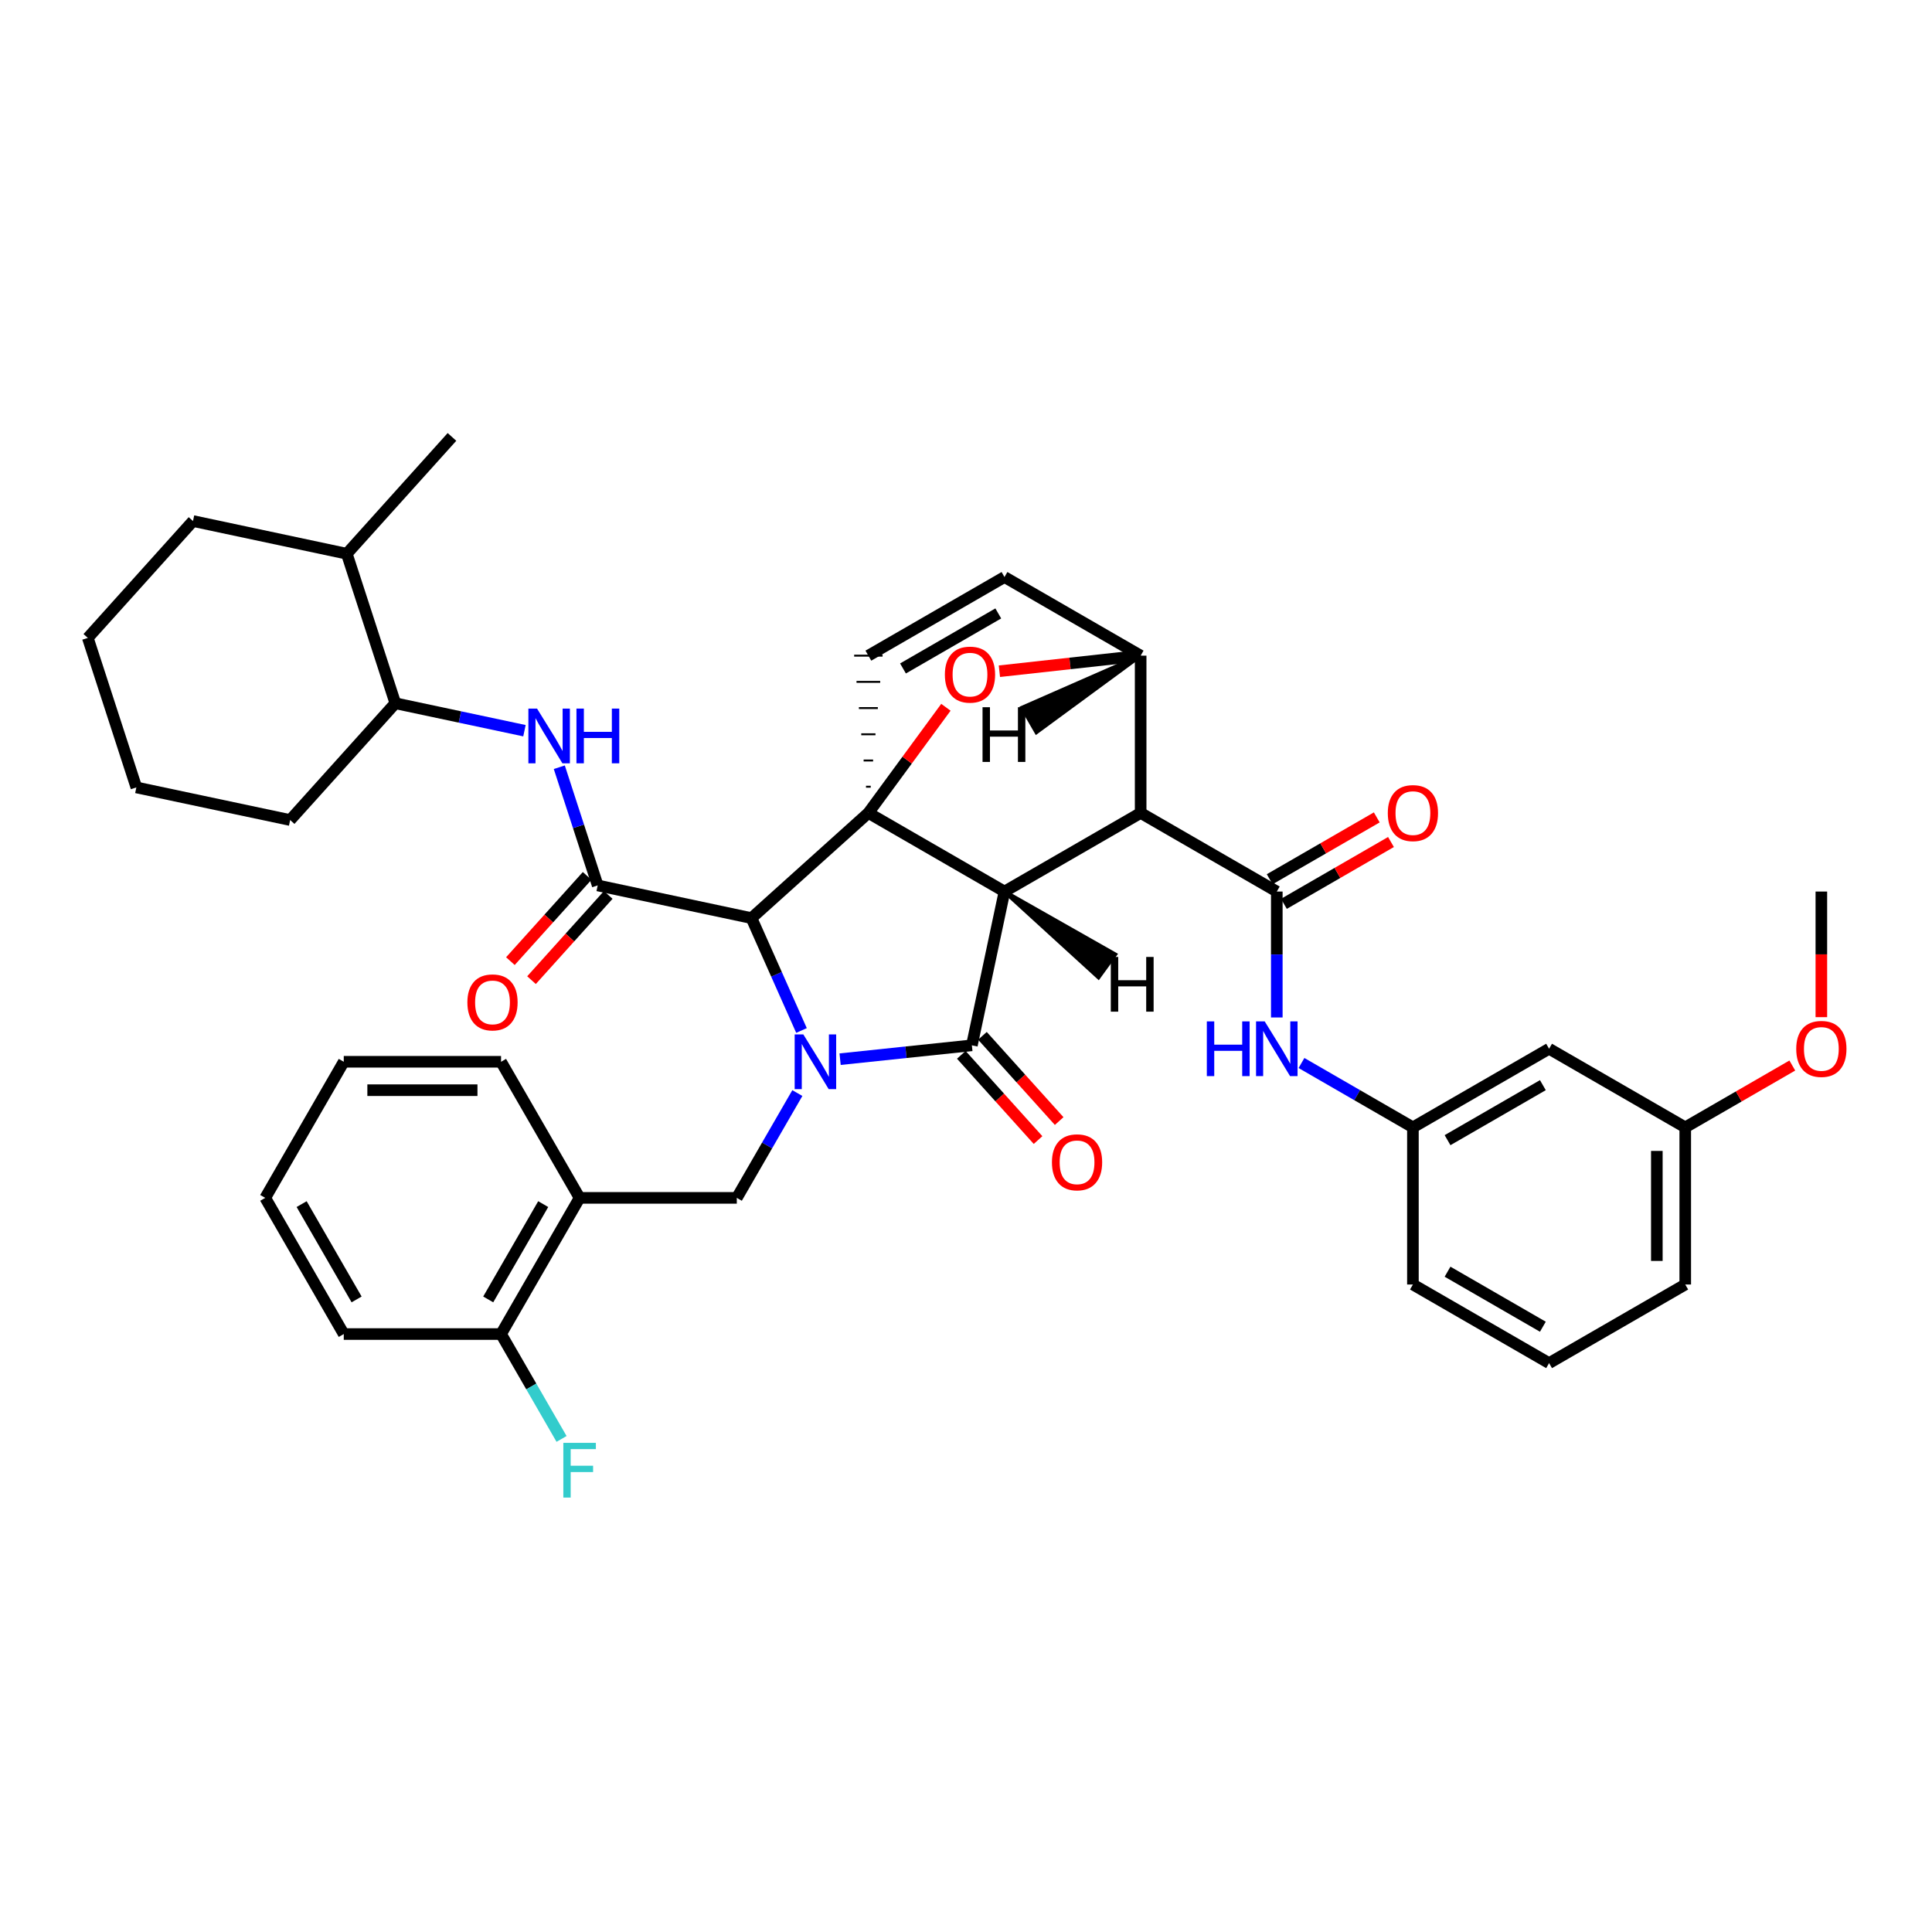 <?xml version='1.0' encoding='iso-8859-1'?>
<svg version='1.1' baseProfile='full'
              xmlns='http://www.w3.org/2000/svg'
                      xmlns:rdkit='http://www.rdkit.org/xml'
                      xmlns:xlink='http://www.w3.org/1999/xlink'
                  xml:space='preserve'
width='1000px' height='1000px' viewBox='0 0 1000 1000'>
<!-- END OF HEADER -->
<rect style='opacity:1.0;fill:#FFFFFF;stroke:none' width='1000' height='1000' x='0' y='0'> </rect>
<path class='bond-0' d='M 414.853,533.379 L 401.911,504.296' style='fill:none;fill-rule:evenodd;stroke:#0000FF;stroke-width:6px;stroke-linecap:butt;stroke-linejoin:miter;stroke-opacity:1' />
<path class='bond-0' d='M 401.911,504.296 L 388.969,475.214' style='fill:none;fill-rule:evenodd;stroke:#000000;stroke-width:6px;stroke-linecap:butt;stroke-linejoin:miter;stroke-opacity:1' />
<path class='bond-6' d='M 412.707,565.768 L 397.039,592.894' style='fill:none;fill-rule:evenodd;stroke:#0000FF;stroke-width:6px;stroke-linecap:butt;stroke-linejoin:miter;stroke-opacity:1' />
<path class='bond-6' d='M 397.039,592.894 L 381.371,620.02' style='fill:none;fill-rule:evenodd;stroke:#000000;stroke-width:6px;stroke-linecap:butt;stroke-linejoin:miter;stroke-opacity:1' />
<path class='bond-39' d='M 434.836,548.231 L 468.937,544.645' style='fill:none;fill-rule:evenodd;stroke:#0000FF;stroke-width:6px;stroke-linecap:butt;stroke-linejoin:miter;stroke-opacity:1' />
<path class='bond-39' d='M 468.937,544.645 L 503.039,541.06' style='fill:none;fill-rule:evenodd;stroke:#000000;stroke-width:6px;stroke-linecap:butt;stroke-linejoin:miter;stroke-opacity:1' />
<path class='bond-1' d='M 519.919,461.463 L 449.464,420.773' style='fill:none;fill-rule:evenodd;stroke:#000000;stroke-width:6px;stroke-linecap:butt;stroke-linejoin:miter;stroke-opacity:1' />
<path class='bond-2' d='M 519.919,461.463 L 590.398,420.773' style='fill:none;fill-rule:evenodd;stroke:#000000;stroke-width:6px;stroke-linecap:butt;stroke-linejoin:miter;stroke-opacity:1' />
<path class='bond-40' d='M 519.919,461.463 L 503.039,541.06' style='fill:none;fill-rule:evenodd;stroke:#000000;stroke-width:6px;stroke-linecap:butt;stroke-linejoin:miter;stroke-opacity:1' />
<path class='bond-45' d='M 519.919,461.463 L 568.587,505.894 L 577.229,493.993 Z' style='fill:#000000;fill-rule:evenodd;fill-opacity:1;stroke:#000000;stroke-width:2px;stroke-linecap:butt;stroke-linejoin:miter;stroke-opacity:1;' />
<path class='bond-41' d='M 449.464,420.773 L 469.533,393.428' style='fill:none;fill-rule:evenodd;stroke:#000000;stroke-width:6px;stroke-linecap:butt;stroke-linejoin:miter;stroke-opacity:1' />
<path class='bond-41' d='M 469.533,393.428 L 489.602,366.084' style='fill:none;fill-rule:evenodd;stroke:#FF0000;stroke-width:6px;stroke-linecap:butt;stroke-linejoin:miter;stroke-opacity:1' />
<path class='bond-42' d='M 449.464,420.773 L 388.969,475.214' style='fill:none;fill-rule:evenodd;stroke:#000000;stroke-width:6px;stroke-linecap:butt;stroke-linejoin:miter;stroke-opacity:1' />
<path class='bond-43' d='M 450.69,407.205 L 448.239,407.205' style='fill:none;fill-rule:evenodd;stroke:#000000;stroke-width:1.0px;stroke-linecap:butt;stroke-linejoin:miter;stroke-opacity:1' />
<path class='bond-43' d='M 451.915,393.636 L 447.013,393.636' style='fill:none;fill-rule:evenodd;stroke:#000000;stroke-width:1.0px;stroke-linecap:butt;stroke-linejoin:miter;stroke-opacity:1' />
<path class='bond-43' d='M 453.141,380.067 L 445.788,380.067' style='fill:none;fill-rule:evenodd;stroke:#000000;stroke-width:1.0px;stroke-linecap:butt;stroke-linejoin:miter;stroke-opacity:1' />
<path class='bond-43' d='M 454.367,366.499 L 444.562,366.499' style='fill:none;fill-rule:evenodd;stroke:#000000;stroke-width:1.0px;stroke-linecap:butt;stroke-linejoin:miter;stroke-opacity:1' />
<path class='bond-43' d='M 455.592,352.93 L 443.336,352.93' style='fill:none;fill-rule:evenodd;stroke:#000000;stroke-width:1.0px;stroke-linecap:butt;stroke-linejoin:miter;stroke-opacity:1' />
<path class='bond-43' d='M 456.818,339.362 L 442.111,339.362' style='fill:none;fill-rule:evenodd;stroke:#000000;stroke-width:1.0px;stroke-linecap:butt;stroke-linejoin:miter;stroke-opacity:1' />
<path class='bond-3' d='M 388.969,475.214 L 309.364,458.292' style='fill:none;fill-rule:evenodd;stroke:#000000;stroke-width:6px;stroke-linecap:butt;stroke-linejoin:miter;stroke-opacity:1' />
<path class='bond-4' d='M 590.398,420.773 L 660.869,461.463' style='fill:none;fill-rule:evenodd;stroke:#000000;stroke-width:6px;stroke-linecap:butt;stroke-linejoin:miter;stroke-opacity:1' />
<path class='bond-35' d='M 590.398,420.773 L 590.398,339.362' style='fill:none;fill-rule:evenodd;stroke:#000000;stroke-width:6px;stroke-linecap:butt;stroke-linejoin:miter;stroke-opacity:1' />
<path class='bond-7' d='M 309.364,458.292 L 299.428,427.706' style='fill:none;fill-rule:evenodd;stroke:#000000;stroke-width:6px;stroke-linecap:butt;stroke-linejoin:miter;stroke-opacity:1' />
<path class='bond-7' d='M 299.428,427.706 L 289.492,397.119' style='fill:none;fill-rule:evenodd;stroke:#0000FF;stroke-width:6px;stroke-linecap:butt;stroke-linejoin:miter;stroke-opacity:1' />
<path class='bond-12' d='M 303.899,453.372 L 284.039,475.426' style='fill:none;fill-rule:evenodd;stroke:#000000;stroke-width:6px;stroke-linecap:butt;stroke-linejoin:miter;stroke-opacity:1' />
<path class='bond-12' d='M 284.039,475.426 L 264.178,497.48' style='fill:none;fill-rule:evenodd;stroke:#FF0000;stroke-width:6px;stroke-linecap:butt;stroke-linejoin:miter;stroke-opacity:1' />
<path class='bond-12' d='M 314.828,463.213 L 294.967,485.267' style='fill:none;fill-rule:evenodd;stroke:#000000;stroke-width:6px;stroke-linecap:butt;stroke-linejoin:miter;stroke-opacity:1' />
<path class='bond-12' d='M 294.967,485.267 L 275.107,507.321' style='fill:none;fill-rule:evenodd;stroke:#FF0000;stroke-width:6px;stroke-linecap:butt;stroke-linejoin:miter;stroke-opacity:1' />
<path class='bond-5' d='M 517.288,347.423 L 553.843,343.392' style='fill:none;fill-rule:evenodd;stroke:#FF0000;stroke-width:6px;stroke-linecap:butt;stroke-linejoin:miter;stroke-opacity:1' />
<path class='bond-5' d='M 553.843,343.392 L 590.398,339.362' style='fill:none;fill-rule:evenodd;stroke:#000000;stroke-width:6px;stroke-linecap:butt;stroke-linejoin:miter;stroke-opacity:1' />
<path class='bond-9' d='M 660.869,461.463 L 660.869,494.051' style='fill:none;fill-rule:evenodd;stroke:#000000;stroke-width:6px;stroke-linecap:butt;stroke-linejoin:miter;stroke-opacity:1' />
<path class='bond-9' d='M 660.869,494.051 L 660.869,526.639' style='fill:none;fill-rule:evenodd;stroke:#0000FF;stroke-width:6px;stroke-linecap:butt;stroke-linejoin:miter;stroke-opacity:1' />
<path class='bond-13' d='M 664.547,467.83 L 692.257,451.827' style='fill:none;fill-rule:evenodd;stroke:#000000;stroke-width:6px;stroke-linecap:butt;stroke-linejoin:miter;stroke-opacity:1' />
<path class='bond-13' d='M 692.257,451.827 L 719.968,435.824' style='fill:none;fill-rule:evenodd;stroke:#FF0000;stroke-width:6px;stroke-linecap:butt;stroke-linejoin:miter;stroke-opacity:1' />
<path class='bond-13' d='M 657.192,455.095 L 684.902,439.091' style='fill:none;fill-rule:evenodd;stroke:#000000;stroke-width:6px;stroke-linecap:butt;stroke-linejoin:miter;stroke-opacity:1' />
<path class='bond-13' d='M 684.902,439.091 L 712.613,423.088' style='fill:none;fill-rule:evenodd;stroke:#FF0000;stroke-width:6px;stroke-linecap:butt;stroke-linejoin:miter;stroke-opacity:1' />
<path class='bond-34' d='M 590.398,339.362 L 519.919,298.672' style='fill:none;fill-rule:evenodd;stroke:#000000;stroke-width:6px;stroke-linecap:butt;stroke-linejoin:miter;stroke-opacity:1' />
<path class='bond-46' d='M 590.398,339.362 L 529.085,366.27 L 536.439,379.007 Z' style='fill:#000000;fill-rule:evenodd;fill-opacity:1;stroke:#000000;stroke-width:2px;stroke-linecap:butt;stroke-linejoin:miter;stroke-opacity:1;' />
<path class='bond-8' d='M 449.464,339.362 L 519.919,298.672' style='fill:none;fill-rule:evenodd;stroke:#000000;stroke-width:6px;stroke-linecap:butt;stroke-linejoin:miter;stroke-opacity:1' />
<path class='bond-8' d='M 467.388,345.994 L 516.706,317.511' style='fill:none;fill-rule:evenodd;stroke:#000000;stroke-width:6px;stroke-linecap:butt;stroke-linejoin:miter;stroke-opacity:1' />
<path class='bond-10' d='M 381.371,620.02 L 300,620.02' style='fill:none;fill-rule:evenodd;stroke:#000000;stroke-width:6px;stroke-linecap:butt;stroke-linejoin:miter;stroke-opacity:1' />
<path class='bond-11' d='M 271.456,378.21 L 238.041,371.107' style='fill:none;fill-rule:evenodd;stroke:#0000FF;stroke-width:6px;stroke-linecap:butt;stroke-linejoin:miter;stroke-opacity:1' />
<path class='bond-11' d='M 238.041,371.107 L 204.625,364.004' style='fill:none;fill-rule:evenodd;stroke:#000000;stroke-width:6px;stroke-linecap:butt;stroke-linejoin:miter;stroke-opacity:1' />
<path class='bond-14' d='M 673.643,550.209 L 702.484,566.862' style='fill:none;fill-rule:evenodd;stroke:#0000FF;stroke-width:6px;stroke-linecap:butt;stroke-linejoin:miter;stroke-opacity:1' />
<path class='bond-14' d='M 702.484,566.862 L 731.324,583.514' style='fill:none;fill-rule:evenodd;stroke:#000000;stroke-width:6px;stroke-linecap:butt;stroke-linejoin:miter;stroke-opacity:1' />
<path class='bond-15' d='M 300,620.02 L 259.343,690.5' style='fill:none;fill-rule:evenodd;stroke:#000000;stroke-width:6px;stroke-linecap:butt;stroke-linejoin:miter;stroke-opacity:1' />
<path class='bond-15' d='M 281.162,623.244 L 252.703,672.579' style='fill:none;fill-rule:evenodd;stroke:#000000;stroke-width:6px;stroke-linecap:butt;stroke-linejoin:miter;stroke-opacity:1' />
<path class='bond-21' d='M 300,620.02 L 259.343,549.574' style='fill:none;fill-rule:evenodd;stroke:#000000;stroke-width:6px;stroke-linecap:butt;stroke-linejoin:miter;stroke-opacity:1' />
<path class='bond-44' d='M 548.221,580.256 L 528.362,558.198' style='fill:none;fill-rule:evenodd;stroke:#FF0000;stroke-width:6px;stroke-linecap:butt;stroke-linejoin:miter;stroke-opacity:1' />
<path class='bond-44' d='M 528.362,558.198 L 508.504,536.14' style='fill:none;fill-rule:evenodd;stroke:#000000;stroke-width:6px;stroke-linecap:butt;stroke-linejoin:miter;stroke-opacity:1' />
<path class='bond-44' d='M 537.291,590.096 L 517.432,568.038' style='fill:none;fill-rule:evenodd;stroke:#FF0000;stroke-width:6px;stroke-linecap:butt;stroke-linejoin:miter;stroke-opacity:1' />
<path class='bond-44' d='M 517.432,568.038 L 497.574,545.98' style='fill:none;fill-rule:evenodd;stroke:#000000;stroke-width:6px;stroke-linecap:butt;stroke-linejoin:miter;stroke-opacity:1' />
<path class='bond-17' d='M 204.625,364.004 L 179.501,286.621' style='fill:none;fill-rule:evenodd;stroke:#000000;stroke-width:6px;stroke-linecap:butt;stroke-linejoin:miter;stroke-opacity:1' />
<path class='bond-24' d='M 204.625,364.004 L 150.185,424.45' style='fill:none;fill-rule:evenodd;stroke:#000000;stroke-width:6px;stroke-linecap:butt;stroke-linejoin:miter;stroke-opacity:1' />
<path class='bond-16' d='M 731.324,583.514 L 801.803,542.833' style='fill:none;fill-rule:evenodd;stroke:#000000;stroke-width:6px;stroke-linecap:butt;stroke-linejoin:miter;stroke-opacity:1' />
<path class='bond-16' d='M 749.248,590.15 L 798.584,561.673' style='fill:none;fill-rule:evenodd;stroke:#000000;stroke-width:6px;stroke-linecap:butt;stroke-linejoin:miter;stroke-opacity:1' />
<path class='bond-23' d='M 731.324,583.514 L 731.324,664.861' style='fill:none;fill-rule:evenodd;stroke:#000000;stroke-width:6px;stroke-linecap:butt;stroke-linejoin:miter;stroke-opacity:1' />
<path class='bond-19' d='M 259.343,690.5 L 275.001,717.642' style='fill:none;fill-rule:evenodd;stroke:#000000;stroke-width:6px;stroke-linecap:butt;stroke-linejoin:miter;stroke-opacity:1' />
<path class='bond-19' d='M 275.001,717.642 L 290.658,744.785' style='fill:none;fill-rule:evenodd;stroke:#33CCCC;stroke-width:6px;stroke-linecap:butt;stroke-linejoin:miter;stroke-opacity:1' />
<path class='bond-25' d='M 259.343,690.5 L 177.932,690.5' style='fill:none;fill-rule:evenodd;stroke:#000000;stroke-width:6px;stroke-linecap:butt;stroke-linejoin:miter;stroke-opacity:1' />
<path class='bond-18' d='M 801.803,542.833 L 872.283,583.514' style='fill:none;fill-rule:evenodd;stroke:#000000;stroke-width:6px;stroke-linecap:butt;stroke-linejoin:miter;stroke-opacity:1' />
<path class='bond-27' d='M 179.501,286.621 L 233.941,226.15' style='fill:none;fill-rule:evenodd;stroke:#000000;stroke-width:6px;stroke-linecap:butt;stroke-linejoin:miter;stroke-opacity:1' />
<path class='bond-28' d='M 179.501,286.621 L 99.895,269.691' style='fill:none;fill-rule:evenodd;stroke:#000000;stroke-width:6px;stroke-linecap:butt;stroke-linejoin:miter;stroke-opacity:1' />
<path class='bond-20' d='M 872.283,583.514 L 899.989,567.515' style='fill:none;fill-rule:evenodd;stroke:#000000;stroke-width:6px;stroke-linecap:butt;stroke-linejoin:miter;stroke-opacity:1' />
<path class='bond-20' d='M 899.989,567.515 L 927.696,551.515' style='fill:none;fill-rule:evenodd;stroke:#FF0000;stroke-width:6px;stroke-linecap:butt;stroke-linejoin:miter;stroke-opacity:1' />
<path class='bond-38' d='M 872.283,583.514 L 872.283,664.861' style='fill:none;fill-rule:evenodd;stroke:#000000;stroke-width:6px;stroke-linecap:butt;stroke-linejoin:miter;stroke-opacity:1' />
<path class='bond-38' d='M 857.576,595.716 L 857.576,652.659' style='fill:none;fill-rule:evenodd;stroke:#000000;stroke-width:6px;stroke-linecap:butt;stroke-linejoin:miter;stroke-opacity:1' />
<path class='bond-29' d='M 942.729,526.479 L 942.729,493.971' style='fill:none;fill-rule:evenodd;stroke:#FF0000;stroke-width:6px;stroke-linecap:butt;stroke-linejoin:miter;stroke-opacity:1' />
<path class='bond-29' d='M 942.729,493.971 L 942.729,461.463' style='fill:none;fill-rule:evenodd;stroke:#000000;stroke-width:6px;stroke-linecap:butt;stroke-linejoin:miter;stroke-opacity:1' />
<path class='bond-30' d='M 259.343,549.574 L 177.932,549.574' style='fill:none;fill-rule:evenodd;stroke:#000000;stroke-width:6px;stroke-linecap:butt;stroke-linejoin:miter;stroke-opacity:1' />
<path class='bond-30' d='M 247.132,564.281 L 190.144,564.281' style='fill:none;fill-rule:evenodd;stroke:#000000;stroke-width:6px;stroke-linecap:butt;stroke-linejoin:miter;stroke-opacity:1' />
<path class='bond-22' d='M 801.803,705.55 L 731.324,664.861' style='fill:none;fill-rule:evenodd;stroke:#000000;stroke-width:6px;stroke-linecap:butt;stroke-linejoin:miter;stroke-opacity:1' />
<path class='bond-22' d='M 798.585,686.71 L 749.249,658.227' style='fill:none;fill-rule:evenodd;stroke:#000000;stroke-width:6px;stroke-linecap:butt;stroke-linejoin:miter;stroke-opacity:1' />
<path class='bond-26' d='M 801.803,705.55 L 872.283,664.861' style='fill:none;fill-rule:evenodd;stroke:#000000;stroke-width:6px;stroke-linecap:butt;stroke-linejoin:miter;stroke-opacity:1' />
<path class='bond-31' d='M 150.185,424.45 L 70.579,407.57' style='fill:none;fill-rule:evenodd;stroke:#000000;stroke-width:6px;stroke-linecap:butt;stroke-linejoin:miter;stroke-opacity:1' />
<path class='bond-37' d='M 177.932,690.5 L 137.283,620.02' style='fill:none;fill-rule:evenodd;stroke:#000000;stroke-width:6px;stroke-linecap:butt;stroke-linejoin:miter;stroke-opacity:1' />
<path class='bond-37' d='M 184.575,672.58 L 156.121,623.245' style='fill:none;fill-rule:evenodd;stroke:#000000;stroke-width:6px;stroke-linecap:butt;stroke-linejoin:miter;stroke-opacity:1' />
<path class='bond-36' d='M 99.895,269.691 L 45.455,330.178' style='fill:none;fill-rule:evenodd;stroke:#000000;stroke-width:6px;stroke-linecap:butt;stroke-linejoin:miter;stroke-opacity:1' />
<path class='bond-32' d='M 177.932,549.574 L 137.283,620.02' style='fill:none;fill-rule:evenodd;stroke:#000000;stroke-width:6px;stroke-linecap:butt;stroke-linejoin:miter;stroke-opacity:1' />
<path class='bond-33' d='M 70.579,407.57 L 45.455,330.178' style='fill:none;fill-rule:evenodd;stroke:#000000;stroke-width:6px;stroke-linecap:butt;stroke-linejoin:miter;stroke-opacity:1' />
<path  class='atom-0' d='M 415.8 535.414
L 425.08 550.414
Q 426 551.894, 427.48 554.574
Q 428.96 557.254, 429.04 557.414
L 429.04 535.414
L 432.8 535.414
L 432.8 563.734
L 428.92 563.734
L 418.96 547.334
Q 417.8 545.414, 416.56 543.214
Q 415.36 541.014, 415 540.334
L 415 563.734
L 411.32 563.734
L 411.32 535.414
L 415.8 535.414
' fill='#0000FF'/>
<path  class='atom-6' d='M 489.066 349.181
Q 489.066 342.381, 492.426 338.581
Q 495.786 334.781, 502.066 334.781
Q 508.346 334.781, 511.706 338.581
Q 515.066 342.381, 515.066 349.181
Q 515.066 356.061, 511.666 359.981
Q 508.266 363.861, 502.066 363.861
Q 495.826 363.861, 492.426 359.981
Q 489.066 356.101, 489.066 349.181
M 502.066 360.661
Q 506.386 360.661, 508.706 357.781
Q 511.066 354.861, 511.066 349.181
Q 511.066 343.621, 508.706 340.821
Q 506.386 337.981, 502.066 337.981
Q 497.746 337.981, 495.386 340.781
Q 493.066 343.581, 493.066 349.181
Q 493.066 354.901, 495.386 357.781
Q 497.746 360.661, 502.066 360.661
' fill='#FF0000'/>
<path  class='atom-11' d='M 277.971 366.765
L 287.251 381.765
Q 288.171 383.245, 289.651 385.925
Q 291.131 388.605, 291.211 388.765
L 291.211 366.765
L 294.971 366.765
L 294.971 395.085
L 291.091 395.085
L 281.131 378.685
Q 279.971 376.765, 278.731 374.565
Q 277.531 372.365, 277.171 371.685
L 277.171 395.085
L 273.491 395.085
L 273.491 366.765
L 277.971 366.765
' fill='#0000FF'/>
<path  class='atom-11' d='M 298.371 366.765
L 302.211 366.765
L 302.211 378.805
L 316.691 378.805
L 316.691 366.765
L 320.531 366.765
L 320.531 395.085
L 316.691 395.085
L 316.691 382.005
L 302.211 382.005
L 302.211 395.085
L 298.371 395.085
L 298.371 366.765
' fill='#0000FF'/>
<path  class='atom-13' d='M 624.649 528.673
L 628.489 528.673
L 628.489 540.713
L 642.969 540.713
L 642.969 528.673
L 646.809 528.673
L 646.809 556.993
L 642.969 556.993
L 642.969 543.913
L 628.489 543.913
L 628.489 556.993
L 624.649 556.993
L 624.649 528.673
' fill='#0000FF'/>
<path  class='atom-13' d='M 654.609 528.673
L 663.889 543.673
Q 664.809 545.153, 666.289 547.833
Q 667.769 550.513, 667.849 550.673
L 667.849 528.673
L 671.609 528.673
L 671.609 556.993
L 667.729 556.993
L 657.769 540.593
Q 656.609 538.673, 655.369 536.473
Q 654.169 534.273, 653.809 533.593
L 653.809 556.993
L 650.129 556.993
L 650.129 528.673
L 654.609 528.673
' fill='#0000FF'/>
<path  class='atom-15' d='M 544.479 601.611
Q 544.479 594.811, 547.839 591.011
Q 551.199 587.211, 557.479 587.211
Q 563.759 587.211, 567.119 591.011
Q 570.479 594.811, 570.479 601.611
Q 570.479 608.491, 567.079 612.411
Q 563.679 616.291, 557.479 616.291
Q 551.239 616.291, 547.839 612.411
Q 544.479 608.531, 544.479 601.611
M 557.479 613.091
Q 561.799 613.091, 564.119 610.211
Q 566.479 607.291, 566.479 601.611
Q 566.479 596.051, 564.119 593.251
Q 561.799 590.411, 557.479 590.411
Q 553.159 590.411, 550.799 593.211
Q 548.479 596.011, 548.479 601.611
Q 548.479 607.331, 550.799 610.211
Q 553.159 613.091, 557.479 613.091
' fill='#FF0000'/>
<path  class='atom-17' d='M 241.915 518.835
Q 241.915 512.035, 245.275 508.235
Q 248.635 504.435, 254.915 504.435
Q 261.195 504.435, 264.555 508.235
Q 267.915 512.035, 267.915 518.835
Q 267.915 525.715, 264.515 529.635
Q 261.115 533.515, 254.915 533.515
Q 248.675 533.515, 245.275 529.635
Q 241.915 525.755, 241.915 518.835
M 254.915 530.315
Q 259.235 530.315, 261.555 527.435
Q 263.915 524.515, 263.915 518.835
Q 263.915 513.275, 261.555 510.475
Q 259.235 507.635, 254.915 507.635
Q 250.595 507.635, 248.235 510.435
Q 245.915 513.235, 245.915 518.835
Q 245.915 524.555, 248.235 527.435
Q 250.595 530.315, 254.915 530.315
' fill='#FF0000'/>
<path  class='atom-18' d='M 718.324 420.853
Q 718.324 414.053, 721.684 410.253
Q 725.044 406.453, 731.324 406.453
Q 737.604 406.453, 740.964 410.253
Q 744.324 414.053, 744.324 420.853
Q 744.324 427.733, 740.924 431.653
Q 737.524 435.533, 731.324 435.533
Q 725.084 435.533, 721.684 431.653
Q 718.324 427.773, 718.324 420.853
M 731.324 432.333
Q 735.644 432.333, 737.964 429.453
Q 740.324 426.533, 740.324 420.853
Q 740.324 415.293, 737.964 412.493
Q 735.644 409.653, 731.324 409.653
Q 727.004 409.653, 724.644 412.453
Q 722.324 415.253, 722.324 420.853
Q 722.324 426.573, 724.644 429.453
Q 727.004 432.333, 731.324 432.333
' fill='#FF0000'/>
<path  class='atom-24' d='M 291.58 746.819
L 308.42 746.819
L 308.42 750.059
L 295.38 750.059
L 295.38 758.659
L 306.98 758.659
L 306.98 761.939
L 295.38 761.939
L 295.38 775.139
L 291.58 775.139
L 291.58 746.819
' fill='#33CCCC'/>
<path  class='atom-25' d='M 929.729 542.913
Q 929.729 536.113, 933.089 532.313
Q 936.449 528.513, 942.729 528.513
Q 949.009 528.513, 952.369 532.313
Q 955.729 536.113, 955.729 542.913
Q 955.729 549.793, 952.329 553.713
Q 948.929 557.593, 942.729 557.593
Q 936.489 557.593, 933.089 553.713
Q 929.729 549.833, 929.729 542.913
M 942.729 554.393
Q 947.049 554.393, 949.369 551.513
Q 951.729 548.593, 951.729 542.913
Q 951.729 537.353, 949.369 534.553
Q 947.049 531.713, 942.729 531.713
Q 938.409 531.713, 936.049 534.513
Q 933.729 537.313, 933.729 542.913
Q 933.729 548.633, 936.049 551.513
Q 938.409 554.393, 942.729 554.393
' fill='#FF0000'/>
<path  class='atom-40' d='M 574.951 495.313
L 578.791 495.313
L 578.791 507.353
L 593.271 507.353
L 593.271 495.313
L 597.111 495.313
L 597.111 523.633
L 593.271 523.633
L 593.271 510.553
L 578.791 510.553
L 578.791 523.633
L 574.951 523.633
L 574.951 495.313
' fill='#000000'/>
<path  class='atom-41' d='M 508.56 366.055
L 512.4 366.055
L 512.4 378.095
L 526.88 378.095
L 526.88 366.055
L 530.72 366.055
L 530.72 394.375
L 526.88 394.375
L 526.88 381.295
L 512.4 381.295
L 512.4 394.375
L 508.56 394.375
L 508.56 366.055
' fill='#000000'/>
</svg>
